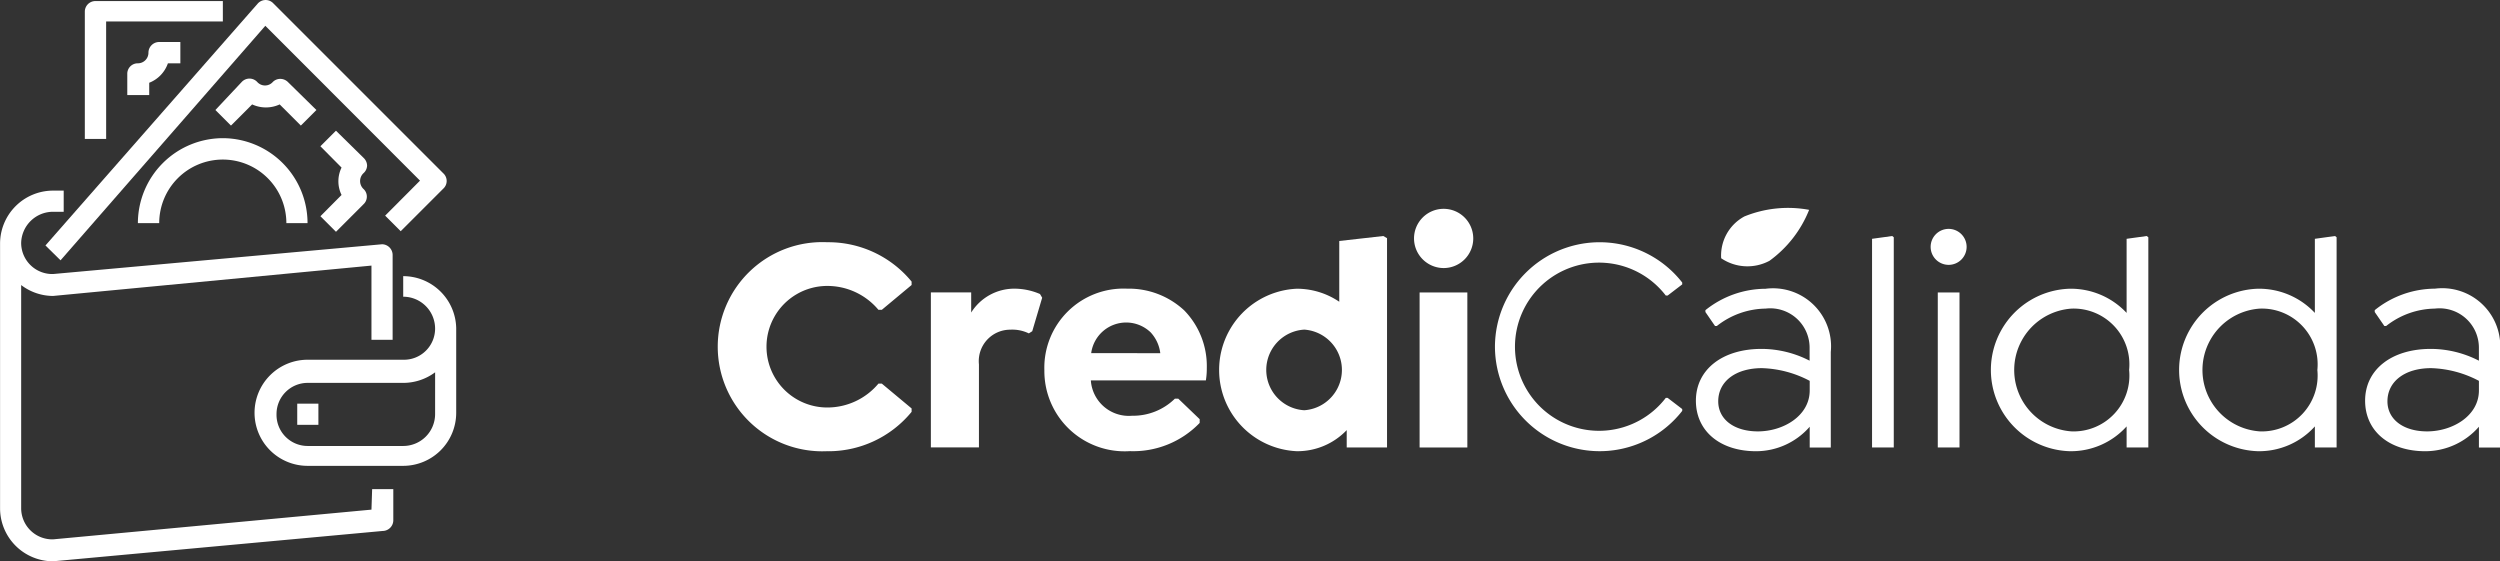 <svg xmlns="http://www.w3.org/2000/svg" width="121.897" height="27.368" viewBox="0 0 121.897 27.368">
  <rect x="0" y="0" width="121.897" height="27.368" fill="#333333" stroke="none"/>
  <g id="Grupo_16958" data-name="Grupo 16958" transform="translate(-33 -210)">
    <g id="Grupo_16801" data-name="Grupo 16801" transform="translate(68 220.144)">
      <path id="Trazado_8744" data-name="Trazado 8744" d="M473.026,31.631a2.165,2.165,0,0,0-1.115,2.029,2.28,2.28,0,0,0,2.356.124A5.641,5.641,0,0,0,476.2,31.3a5.634,5.634,0,0,0-3.174.329" transform="translate(-422.989 -31.212)" fill="#fff"/>
      <g id="Grupo_16660" data-name="Grupo 16660" transform="translate(0 0.034)">
        <path id="Trazado_8745" data-name="Trazado 8745" d="M47.126,45.864a5.1,5.1,0,1,0-.031,10.19,5.245,5.245,0,0,0,4.143-1.92v-.166l-1.452-1.21h-.166a3.247,3.247,0,0,1-2.494,1.164,2.963,2.963,0,0,1,0-5.927,3.247,3.247,0,0,1,2.494,1.164h.166l1.452-1.21v-.166A5.249,5.249,0,0,0,47.126,45.864Z" transform="translate(-41.789 -44.231)" fill="#fff"/>
        <path id="Trazado_8746" data-name="Trazado 8746" d="M137.172,65.8a2.479,2.479,0,0,0-2.086,1.164v-.983H133.12v7.559h2.344V69.493A1.533,1.533,0,0,1,136.99,67.8a1.845,1.845,0,0,1,.907.181l.166-.106.484-1.633-.106-.181A3.172,3.172,0,0,0,137.172,65.8Z" transform="translate(-122.732 -61.903)" fill="#fff"/>
        <path id="Trazado_8747" data-name="Trazado 8747" d="M185.811,65.8a3.859,3.859,0,0,0-4.037,3.976,3.914,3.914,0,0,0,4.173,3.946,4.493,4.493,0,0,0,3.4-1.376v-.182l-1.043-1h-.166a2.912,2.912,0,0,1-2.087.832,1.855,1.855,0,0,1-2.011-1.724h5.609a3.622,3.622,0,0,0,.045-.6,3.887,3.887,0,0,0-1.1-2.812A3.965,3.965,0,0,0,185.811,65.8Zm-1.754,3.145a1.721,1.721,0,0,1,2.9-1.013,1.811,1.811,0,0,1,.469,1.013Z" transform="translate(-165.852 -61.903)" fill="#fff"/>
        <path id="Trazado_8748" data-name="Trazado 8748" d="M262.488,43.447V46.41a3.688,3.688,0,0,0-2.071-.635,3.965,3.965,0,0,0,0,7.922,3.32,3.32,0,0,0,2.434-1.028v.847h1.966V43.311l-.181-.106ZM260.78,51.7a1.969,1.969,0,0,1,0-3.931,1.97,1.97,0,0,1,0,3.931Z" transform="translate(-232.187 -41.875)" fill="#fff"/>
        <path id="Trazado_8749" data-name="Trazado 8749" d="M341.676,34.4a1.444,1.444,0,1,0-1.437-1.436A1.449,1.449,0,0,0,341.676,34.4Z" transform="translate(-306.293 -31.508)" fill="#fff"/>
        <rect id="Rectángulo_7875" data-name="Rectángulo 7875" width="2.328" height="7.559" transform="translate(34.218 4.082)" fill="#fff"/>
      </g>
      <path id="Trazado_8750" data-name="Trazado 8750" d="M374.939,50.959a5.106,5.106,0,0,1,9.131-3.13v.091l-.711.544h-.09a4.1,4.1,0,1,0,0,4.989h.09l.711.544v.091a5.106,5.106,0,0,1-9.131-3.13Z" transform="translate(-337.047 -44.197)" fill="#fff"/>
      <path id="Trazado_8751" data-name="Trazado 8751" d="M467.662,68.888v4.657h-1.028V72.532a3.472,3.472,0,0,1-2.616,1.194c-1.753,0-2.933-.982-2.933-2.464,0-1.512,1.285-2.525,3.2-2.525a5.15,5.15,0,0,1,2.344.575v-.65a1.919,1.919,0,0,0-2.147-1.89,3.914,3.914,0,0,0-2.374.847h-.091l-.468-.68v-.091a4.712,4.712,0,0,1,2.933-1.043A2.83,2.83,0,0,1,467.662,68.888Zm-1.028,1.875v-.468a5.3,5.3,0,0,0-2.328-.62c-1.285,0-2.132.65-2.132,1.618,0,.877.771,1.466,1.935,1.466C465.349,72.758,466.634,72,466.634,70.763Z" transform="translate(-413.395 -61.869)" fill="#fff"/>
      <path id="Trazado_8752" data-name="Trazado 8752" d="M536.592,43.341l.983-.136.076.061V53.516h-1.059Z" transform="translate(-480.313 -41.841)" fill="#fff"/>
      <path id="Trazado_8753" data-name="Trazado 8753" d="M561.716,41.025a.877.877,0,1,1,.877.877A.878.878,0,0,1,561.716,41.025Zm.348,2.222h1.059v7.559h-1.059Z" transform="translate(-502.58 -39.132)" fill="#fff"/>
      <path id="Trazado_8754" data-name="Trazado 8754" d="M595.305,43.266V53.516h-1.059V52.488a3.655,3.655,0,0,1-2.781,1.209,3.963,3.963,0,0,1,0-7.922,3.73,3.73,0,0,1,2.781,1.179V43.341l.983-.136Zm-.937,6.471a2.721,2.721,0,0,0-2.8-2.993,3,3,0,0,0,0,5.987A2.721,2.721,0,0,0,594.368,49.736Z" transform="translate(-525.555 -41.841)" fill="#fff"/>
      <path id="Trazado_8755" data-name="Trazado 8755" d="M676,43.266V53.516H674.94V52.488a3.657,3.657,0,0,1-2.782,1.209,3.963,3.963,0,0,1,0-7.922,3.731,3.731,0,0,1,2.782,1.179V43.341l.983-.136Zm-.938,6.471a2.721,2.721,0,0,0-2.8-2.993,3,3,0,0,0,0,5.987A2.721,2.721,0,0,0,675.061,49.736Z" transform="translate(-597.07 -41.841)" fill="#fff"/>
      <path id="Trazado_8756" data-name="Trazado 8756" d="M754.545,68.888v4.657h-1.028V72.532a3.472,3.472,0,0,1-2.616,1.194c-1.753,0-2.933-.982-2.933-2.464,0-1.512,1.285-2.525,3.205-2.525a5.15,5.15,0,0,1,2.343.575v-.65a1.919,1.919,0,0,0-2.147-1.89,3.914,3.914,0,0,0-2.373.847h-.091l-.468-.68v-.091A4.712,4.712,0,0,1,751.37,65.8,2.83,2.83,0,0,1,754.545,68.888Zm-1.028,1.875v-.468a5.3,5.3,0,0,0-2.328-.62c-1.285,0-2.132.65-2.132,1.618,0,.877.771,1.466,1.935,1.466C752.232,72.758,753.517,72,753.517,70.763Z" transform="translate(-667.648 -61.869)" fill="#fff"/>
    </g>
    <g id="credito" transform="translate(33 210.019)">
      <path id="Trazado_9142" data-name="Trazado 9142" d="M341.522-637.265,326-635.816a1.518,1.518,0,0,1-1.1-.431,1.518,1.518,0,0,1-.458-1.087v-10.881a2.572,2.572,0,0,0,1.555.531l15.525-1.48v3.619h1.032v-4.143a.524.524,0,0,0-.516-.516L326-648.753a1.518,1.518,0,0,1-1.1-.431,1.517,1.517,0,0,1-.458-1.087A1.556,1.556,0,0,1,326-651.788h.516v-1.032H326a2.588,2.588,0,0,0-2.587,2.587v12.9A2.587,2.587,0,0,0,326-634.746l16.071-1.479a.524.524,0,0,0,.516-.524v-1.517h-1.032Z" transform="translate(-323.41 662.095)" fill="#fff"/>
      <path id="Trazado_9143" data-name="Trazado 9143" d="M347.016-647.32v1a1.556,1.556,0,0,1,1.555,1.555,1.518,1.518,0,0,1-.458,1.087,1.517,1.517,0,0,1-1.1.431h-4.659a2.588,2.588,0,0,0-2.587,2.587,2.587,2.587,0,0,0,2.587,2.587h4.659a2.587,2.587,0,0,0,2.587-2.587v-4.135a2.587,2.587,0,0,0-2.587-2.527Zm1.555,6.723a1.555,1.555,0,0,1-1.555,1.555h-4.659a1.518,1.518,0,0,1-1.087-.458,1.518,1.518,0,0,1-.431-1.1,1.518,1.518,0,0,1,1.518-1.518h4.659a2.6,2.6,0,0,0,1.556-.516Z" transform="translate(-327.356 660.768)" fill="#fff"/>
      <path id="Trazado_9144" data-name="Trazado 9144" d="M327.066-652.376l9.985-11.435,7.542,7.55-1.7,1.707.759.759,2.071-2.071a.508.508,0,0,0,.17-.379.508.508,0,0,0-.17-.379l-8.278-8.278a.516.516,0,0,0-.379-.166.516.516,0,0,0-.379.166L326.33-653.1Z" transform="translate(-324.114 665.05)" fill="#fff"/>
      <path id="Trazado_9145" data-name="Trazado 9145" d="M329.9-664.006h5.691V-665h-6.214a.516.516,0,0,0-.516.516v6.207h1.04Z" transform="translate(-324.725 665.033)" fill="#fff"/>
      <path id="Trazado_9146" data-name="Trazado 9146" d="M340.786-659.853a.531.531,0,0,0-.372-.152h0a.508.508,0,0,0-.364.152.509.509,0,0,1-.379.17.509.509,0,0,1-.379-.17h0a.516.516,0,0,0-.379-.166.516.516,0,0,0-.379.166l-1.282,1.366.759.759,1.032-1.032a1.6,1.6,0,0,0,1.343,0l1.032,1.032.759-.759Z" transform="translate(-326.749 663.832)" fill="#fff"/>
      <path id="Trazado_9147" data-name="Trazado 9147" d="M346.276-654.963a.531.531,0,0,0-.152-.364l-1.366-1.343-.759.759,1.032,1.039a1.518,1.518,0,0,0,0,1.335L344-652.5l.759.759,1.335-1.336a.508.508,0,0,0,.17-.379.508.508,0,0,0-.17-.379h0a.531.531,0,0,1-.159-.379.531.531,0,0,1,.159-.379h0A.516.516,0,0,0,346.276-654.963Z" transform="translate(-328.377 663.024)" fill="#fff"/>
      <path id="Trazado_9148" data-name="Trazado 9148" d="M333.57-661.331h.607v-1.039h-1.032a.524.524,0,0,0-.524.523.516.516,0,0,1-.516.516.509.509,0,0,0-.367.149.508.508,0,0,0-.149.367v1.032h1.07v-.6a1.563,1.563,0,0,0,.911-.948Z" transform="translate(-325.383 664.399)" fill="#fff"/>
      <rect id="Rectángulo_8023" data-name="Rectángulo 8023" width="1.032" height="1.032" transform="translate(14.493 19.663)" fill="#fff"/>
      <path id="Trazado_9149" data-name="Trazado 9149" d="M336.413-656.19a4.15,4.15,0,0,0-4.143,4.143h1.04a3.1,3.1,0,0,1,3.1-3.1,3.1,3.1,0,0,1,3.1,3.1h1.032a4.143,4.143,0,0,0-4.135-4.143Z" transform="translate(-325.547 662.908)" fill="#fff"/>
    </g>
  </g>
</svg>
